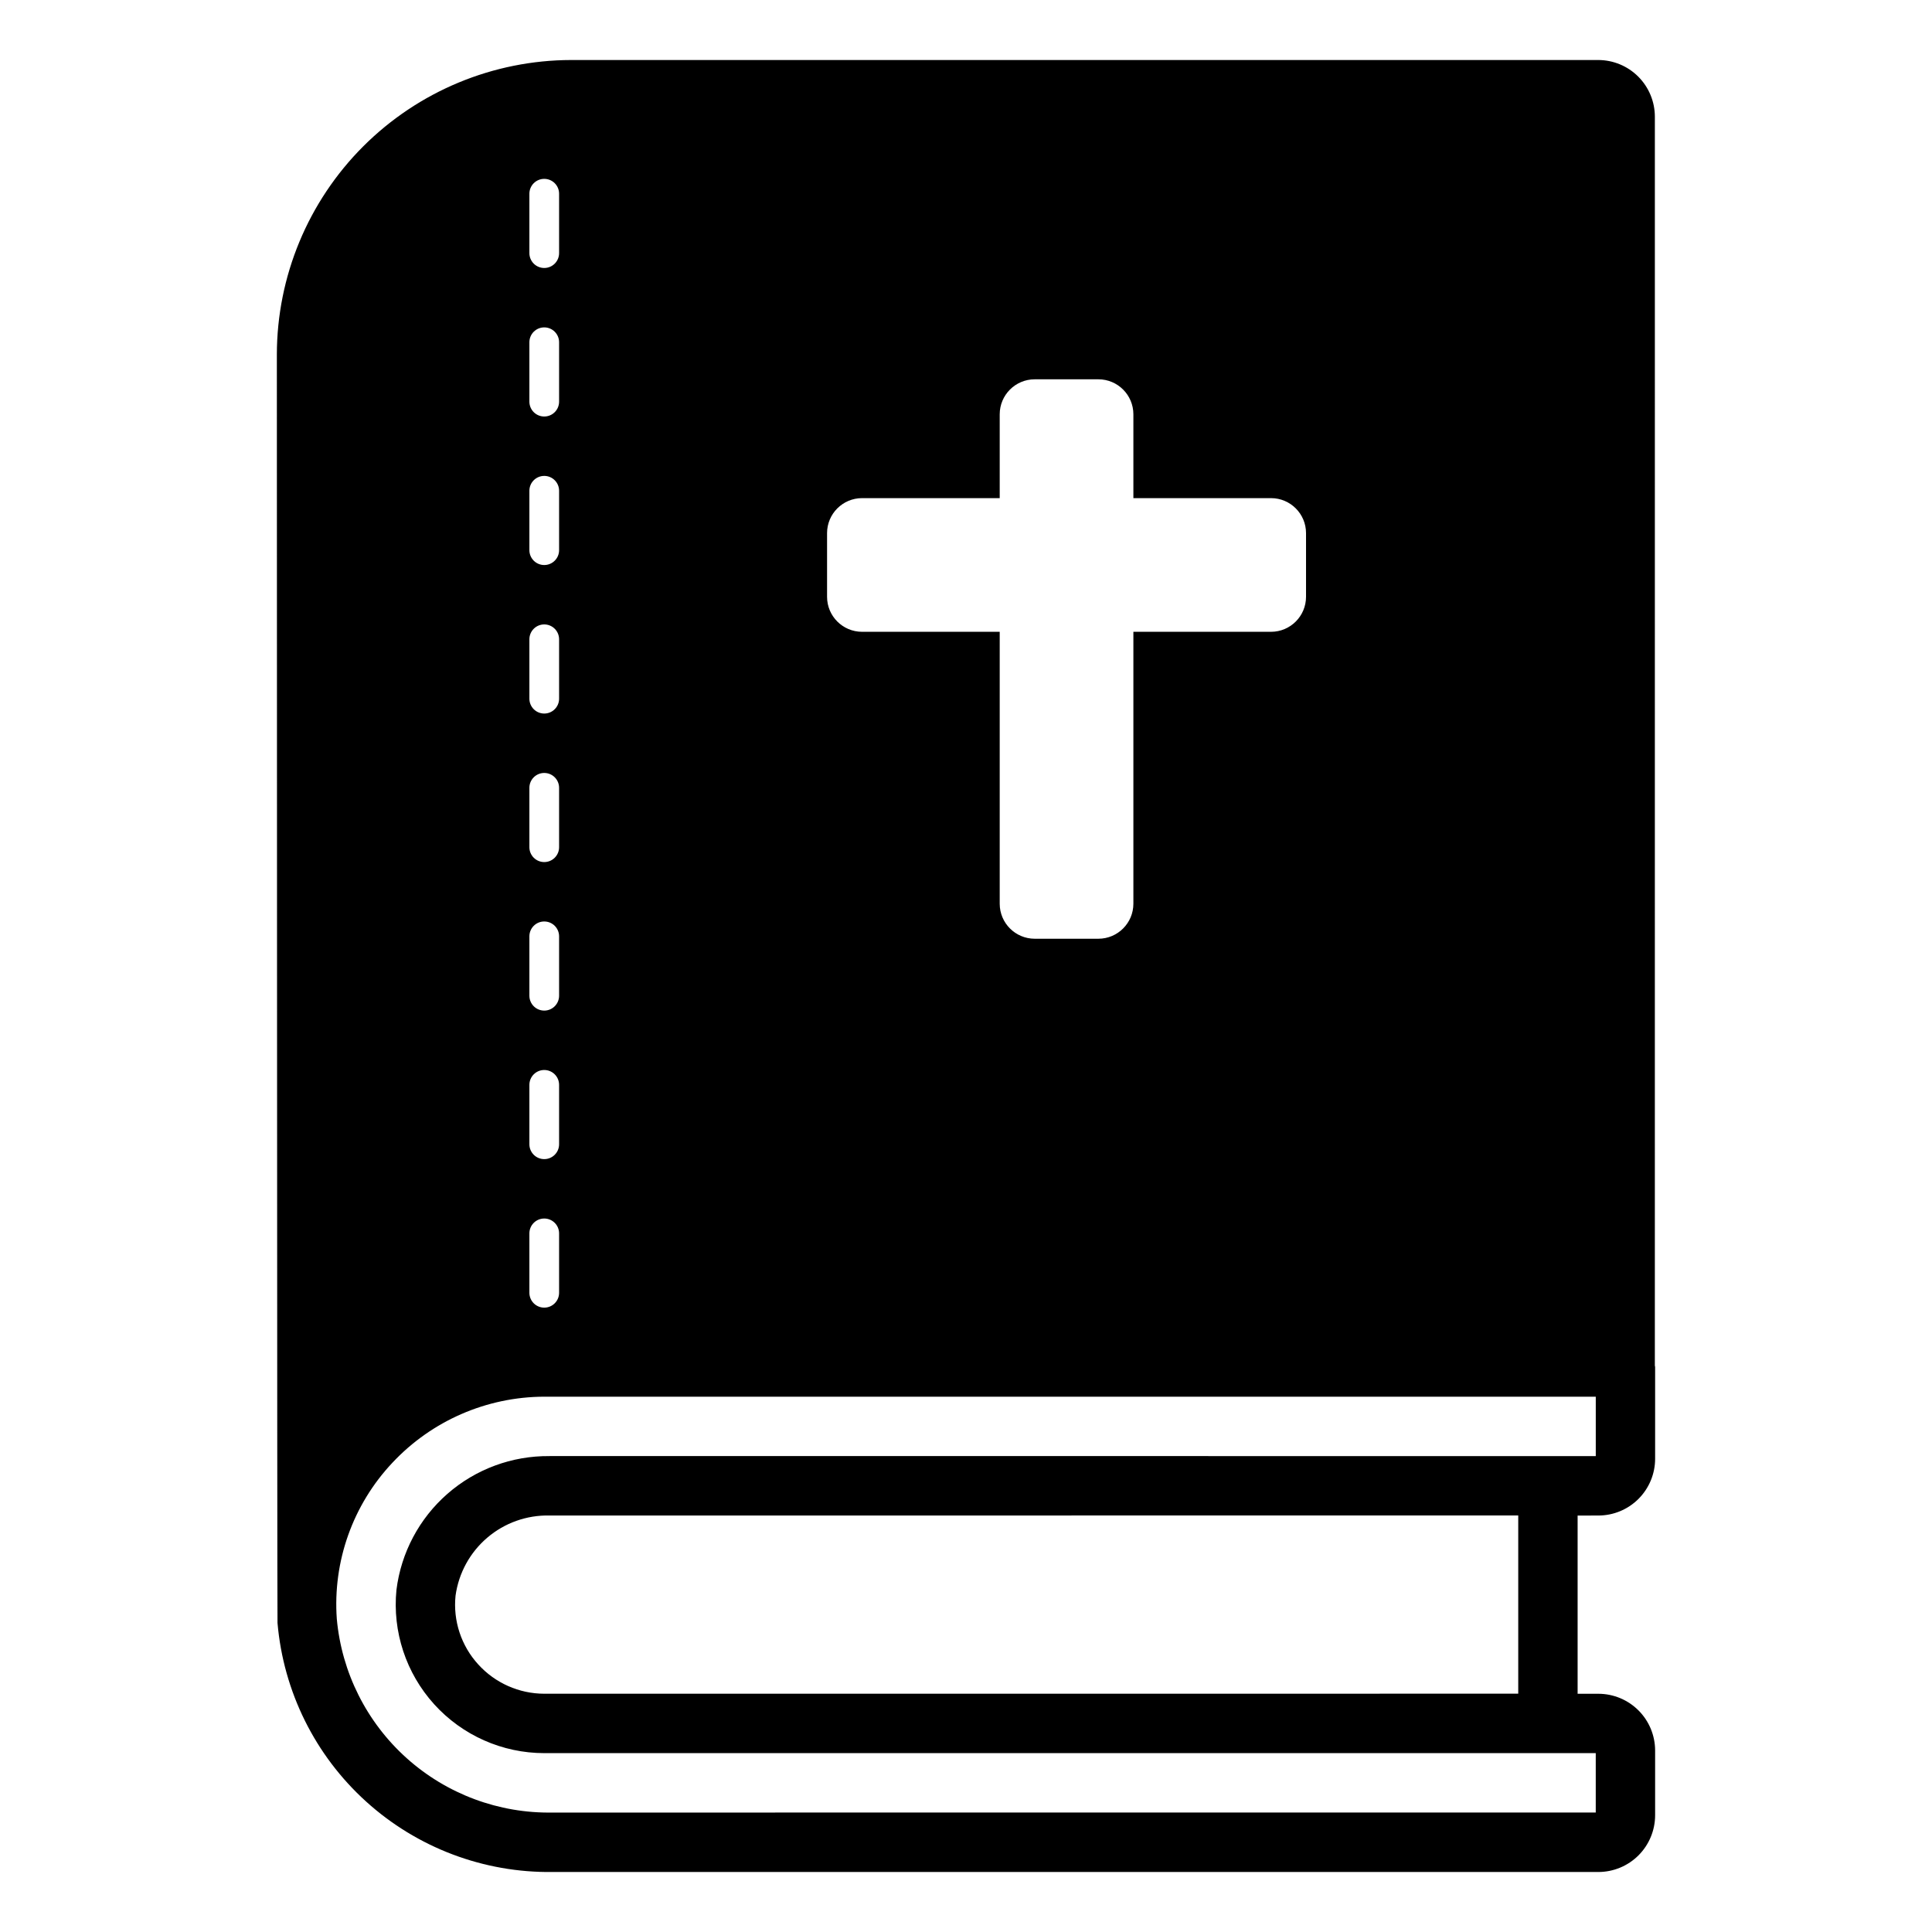<?xml version="1.0" encoding="UTF-8"?>
<!-- Uploaded to: ICON Repo, www.iconrepo.com, Generator: ICON Repo Mixer Tools -->
<svg fill="#000000" width="800px" height="800px" version="1.1" viewBox="144 144 512 512" xmlns="http://www.w3.org/2000/svg">
 <path d="m567.59 545.63c3.988-0.004 7.809-1.59 10.629-4.41 2.816-2.82 4.402-6.641 4.406-10.629v-24.324c0-0.129-0.066-0.234-0.074-0.359l0.004-330.97c0-3.988-1.586-7.812-4.402-10.633-2.82-2.82-6.644-4.402-10.633-4.402h-272.14c-20.68 0.035-40.5 8.266-55.125 22.887-14.621 14.625-22.852 34.445-22.887 55.125 0 0 0.07 334.69 0.172 336.17 1.562 18.18 9.949 35.094 23.477 47.34 13.523 12.246 31.188 18.918 49.43 18.672h277.14c3.988-0.004 7.809-1.59 10.629-4.406 2.816-2.82 4.402-6.641 4.406-10.629v-17.16c-0.004-3.984-1.59-7.809-4.406-10.625-2.82-2.82-6.641-4.406-10.629-4.41h-5.504v-47.23zm-204.41-260.35c0.004-5.121 4.156-9.266 9.273-9.27h36.48v-22.219c0.008-5.117 4.152-9.266 9.273-9.27h16.883-0.004c5.121 0.004 9.266 4.152 9.273 9.27v22.219h36.48c5.121 0.004 9.27 4.152 9.273 9.27v16.883c-0.004 5.117-4.152 9.266-9.273 9.27h-36.48v72.07c-0.008 5.117-4.152 9.266-9.273 9.273h-16.879c-5.121-0.008-9.266-4.156-9.273-9.273v-72.07h-36.48c-5.117-0.004-9.27-4.152-9.273-9.27zm-78.887-89.945c0-2.172 1.762-3.934 3.938-3.934 2.172 0 3.934 1.762 3.934 3.934v15.746c0 2.172-1.762 3.938-3.934 3.938-2.176 0-3.938-1.766-3.938-3.938zm0 39.359v0.004c0-2.176 1.762-3.938 3.938-3.938 2.172 0 3.934 1.762 3.934 3.938v15.742c0 2.176-1.762 3.938-3.934 3.938-2.176 0-3.938-1.762-3.938-3.938zm0 39.359v0.004c0-2.176 1.762-3.938 3.938-3.938 2.172 0 3.934 1.762 3.934 3.938v15.742c0 2.176-1.762 3.938-3.934 3.938-2.176 0-3.938-1.762-3.938-3.938zm0 39.359v0.004c0-2.172 1.762-3.938 3.938-3.938 2.172 0 3.934 1.766 3.934 3.938v15.746c0 2.172-1.762 3.934-3.934 3.934-2.176 0-3.938-1.762-3.938-3.934zm0 39.359v0.004c0-2.172 1.762-3.934 3.938-3.934 2.172 0 3.934 1.762 3.934 3.934v15.746c0 2.172-1.762 3.934-3.934 3.934-2.176 0-3.938-1.762-3.938-3.934zm0 39.359v0.004c0-2.172 1.762-3.934 3.938-3.934 2.172 0 3.934 1.762 3.934 3.934v15.746c0 2.172-1.762 3.938-3.934 3.938-2.176 0-3.938-1.766-3.938-3.938zm0 39.359v0.008c0-2.176 1.762-3.938 3.938-3.938 2.172 0 3.934 1.762 3.934 3.938v15.742c0 2.176-1.762 3.938-3.934 3.938-2.176 0-3.938-1.762-3.938-3.938zm0 39.359v0.008c0-2.176 1.762-3.938 3.938-3.938 2.172 0 3.934 1.762 3.934 3.938v15.742c0 2.176-1.762 3.938-3.934 3.938-2.176 0-3.938-1.762-3.938-3.938zm5.336 59.023v0.008c-9.938-0.105-19.566 3.453-27.047 9.992-7.484 6.543-12.297 15.609-13.52 25.469-1.094 11.062 2.539 22.07 10 30.309 7.461 8.238 18.051 12.941 29.168 12.949h278.66v15.742l-276.43 0.004c-14.254 0.254-28.074-4.894-38.688-14.414-10.609-9.52-17.227-22.703-18.516-36.902-1.094-15.25 4.254-30.266 14.742-41.395 10.426-11.129 24.984-17.461 40.238-17.496h278.66v15.742zm256.72 15.742v47.23l-258.12 0.012c-6.664-0.012-13.012-2.832-17.492-7.766-4.512-4.938-6.699-11.57-6.012-18.227 0.824-5.977 3.812-11.445 8.406-15.363 4.59-3.918 10.461-6.008 16.496-5.875z"/>
</svg>
